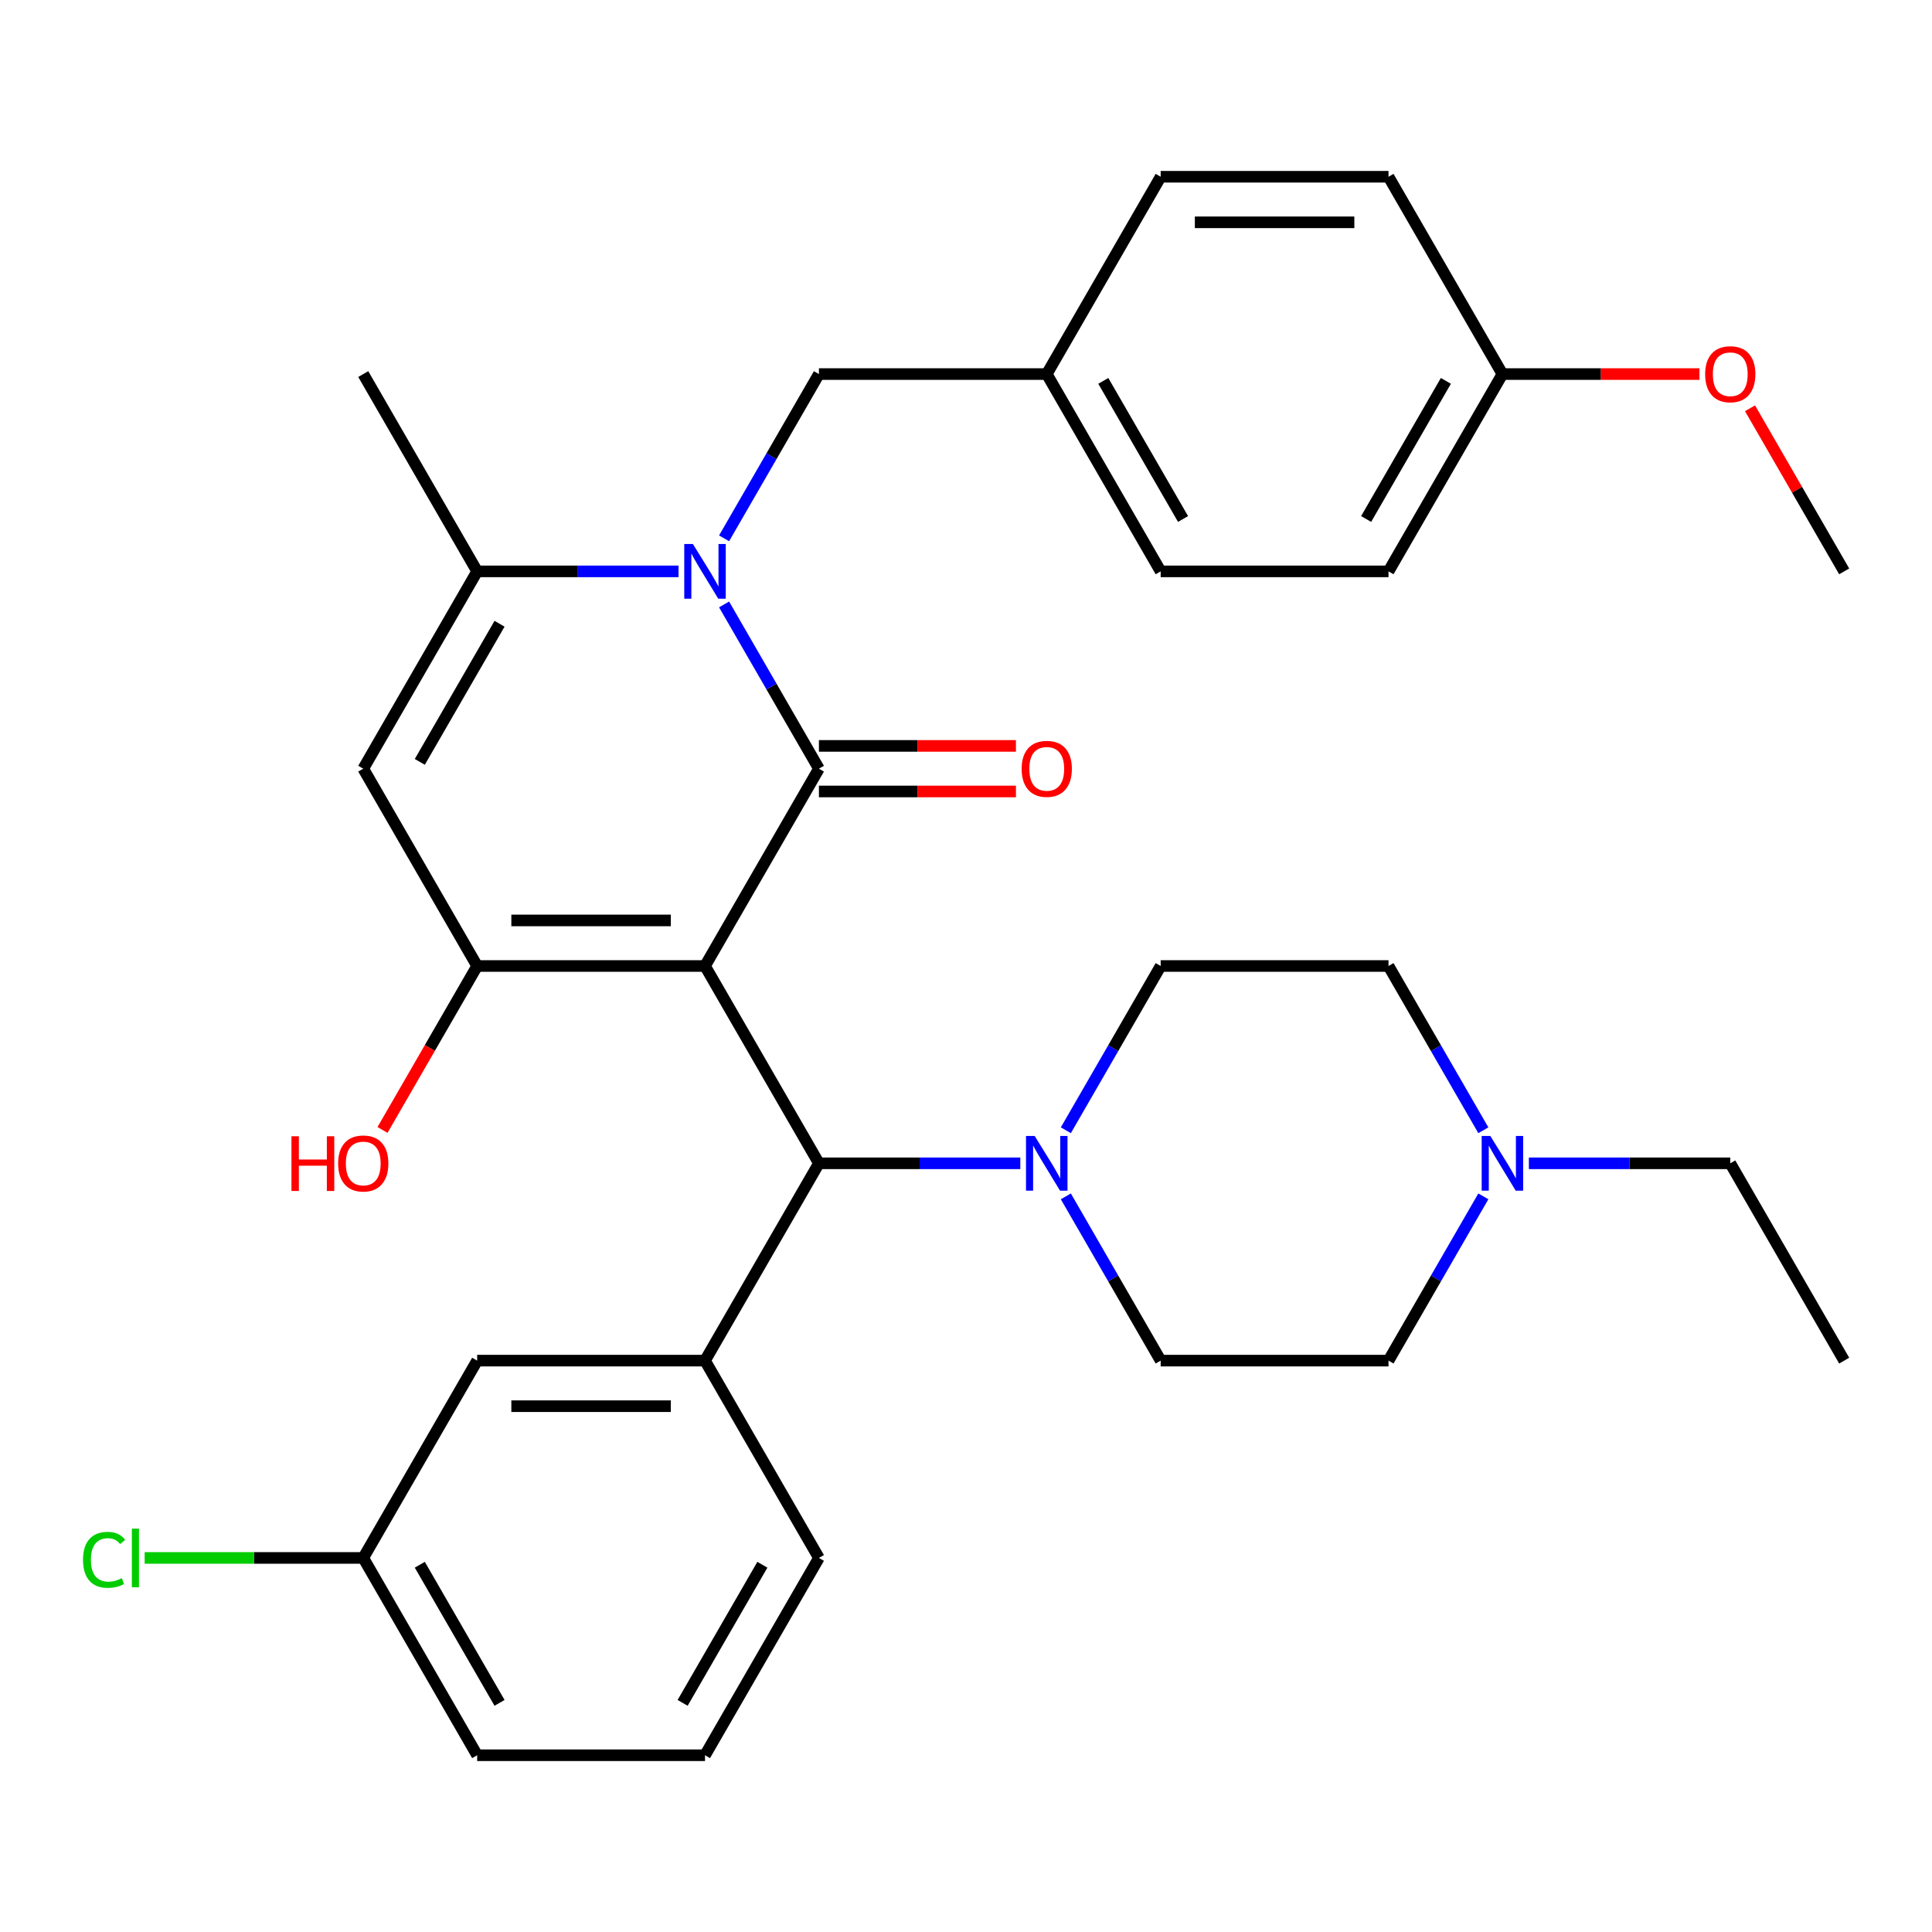 <?xml version='1.0' encoding='iso-8859-1'?>
<svg version='1.1' baseProfile='full'
              xmlns='http://www.w3.org/2000/svg'
                      xmlns:rdkit='http://www.rdkit.org/xml'
                      xmlns:xlink='http://www.w3.org/1999/xlink'
                  xml:space='preserve'
width='1000px' height='1000px' viewBox='0 0 1000 1000'>
<!-- END OF HEADER -->
<rect style='opacity:1.0;fill:#FFFFFF;stroke:none' width='1000' height='1000' x='0' y='0'> </rect>
<path class='bond-0' d='M 364.909,500 L 423.873,397.872' style='fill:none;fill-rule:evenodd;stroke:#000000;stroke-width:6px;stroke-linecap:butt;stroke-linejoin:miter;stroke-opacity:1' />
<path class='bond-2' d='M 364.909,500 L 246.982,500' style='fill:none;fill-rule:evenodd;stroke:#000000;stroke-width:6px;stroke-linecap:butt;stroke-linejoin:miter;stroke-opacity:1' />
<path class='bond-2' d='M 347.22,476.415 L 264.671,476.415' style='fill:none;fill-rule:evenodd;stroke:#000000;stroke-width:6px;stroke-linecap:butt;stroke-linejoin:miter;stroke-opacity:1' />
<path class='bond-5' d='M 364.909,500 L 423.873,602.128' style='fill:none;fill-rule:evenodd;stroke:#000000;stroke-width:6px;stroke-linecap:butt;stroke-linejoin:miter;stroke-opacity:1' />
<path class='bond-1' d='M 423.873,397.872 L 399.33,355.362' style='fill:none;fill-rule:evenodd;stroke:#000000;stroke-width:6px;stroke-linecap:butt;stroke-linejoin:miter;stroke-opacity:1' />
<path class='bond-1' d='M 399.33,355.362 L 374.787,312.852' style='fill:none;fill-rule:evenodd;stroke:#0000FF;stroke-width:6px;stroke-linecap:butt;stroke-linejoin:miter;stroke-opacity:1' />
<path class='bond-10' d='M 423.873,409.665 L 474.863,409.665' style='fill:none;fill-rule:evenodd;stroke:#000000;stroke-width:6px;stroke-linecap:butt;stroke-linejoin:miter;stroke-opacity:1' />
<path class='bond-10' d='M 474.863,409.665 L 525.852,409.665' style='fill:none;fill-rule:evenodd;stroke:#FF0000;stroke-width:6px;stroke-linecap:butt;stroke-linejoin:miter;stroke-opacity:1' />
<path class='bond-10' d='M 423.873,386.079 L 474.863,386.079' style='fill:none;fill-rule:evenodd;stroke:#000000;stroke-width:6px;stroke-linecap:butt;stroke-linejoin:miter;stroke-opacity:1' />
<path class='bond-10' d='M 474.863,386.079 L 525.852,386.079' style='fill:none;fill-rule:evenodd;stroke:#FF0000;stroke-width:6px;stroke-linecap:butt;stroke-linejoin:miter;stroke-opacity:1' />
<path class='bond-8' d='M 374.787,278.636 L 399.33,236.126' style='fill:none;fill-rule:evenodd;stroke:#0000FF;stroke-width:6px;stroke-linecap:butt;stroke-linejoin:miter;stroke-opacity:1' />
<path class='bond-8' d='M 399.33,236.126 L 423.873,193.616' style='fill:none;fill-rule:evenodd;stroke:#000000;stroke-width:6px;stroke-linecap:butt;stroke-linejoin:miter;stroke-opacity:1' />
<path class='bond-33' d='M 351.221,295.744 L 299.102,295.744' style='fill:none;fill-rule:evenodd;stroke:#0000FF;stroke-width:6px;stroke-linecap:butt;stroke-linejoin:miter;stroke-opacity:1' />
<path class='bond-33' d='M 299.102,295.744 L 246.982,295.744' style='fill:none;fill-rule:evenodd;stroke:#000000;stroke-width:6px;stroke-linecap:butt;stroke-linejoin:miter;stroke-opacity:1' />
<path class='bond-3' d='M 246.982,500 L 188.019,397.872' style='fill:none;fill-rule:evenodd;stroke:#000000;stroke-width:6px;stroke-linecap:butt;stroke-linejoin:miter;stroke-opacity:1' />
<path class='bond-14' d='M 246.982,500 L 222.485,542.43' style='fill:none;fill-rule:evenodd;stroke:#000000;stroke-width:6px;stroke-linecap:butt;stroke-linejoin:miter;stroke-opacity:1' />
<path class='bond-14' d='M 222.485,542.43 L 197.988,584.86' style='fill:none;fill-rule:evenodd;stroke:#FF0000;stroke-width:6px;stroke-linecap:butt;stroke-linejoin:miter;stroke-opacity:1' />
<path class='bond-4' d='M 188.019,397.872 L 246.982,295.744' style='fill:none;fill-rule:evenodd;stroke:#000000;stroke-width:6px;stroke-linecap:butt;stroke-linejoin:miter;stroke-opacity:1' />
<path class='bond-4' d='M 217.289,394.346 L 258.563,322.856' style='fill:none;fill-rule:evenodd;stroke:#000000;stroke-width:6px;stroke-linecap:butt;stroke-linejoin:miter;stroke-opacity:1' />
<path class='bond-20' d='M 246.982,295.744 L 188.019,193.616' style='fill:none;fill-rule:evenodd;stroke:#000000;stroke-width:6px;stroke-linecap:butt;stroke-linejoin:miter;stroke-opacity:1' />
<path class='bond-6' d='M 423.873,602.128 L 475.993,602.128' style='fill:none;fill-rule:evenodd;stroke:#000000;stroke-width:6px;stroke-linecap:butt;stroke-linejoin:miter;stroke-opacity:1' />
<path class='bond-6' d='M 475.993,602.128 L 528.112,602.128' style='fill:none;fill-rule:evenodd;stroke:#0000FF;stroke-width:6px;stroke-linecap:butt;stroke-linejoin:miter;stroke-opacity:1' />
<path class='bond-7' d='M 423.873,602.128 L 364.909,704.256' style='fill:none;fill-rule:evenodd;stroke:#000000;stroke-width:6px;stroke-linecap:butt;stroke-linejoin:miter;stroke-opacity:1' />
<path class='bond-12' d='M 551.678,585.02 L 576.221,542.51' style='fill:none;fill-rule:evenodd;stroke:#0000FF;stroke-width:6px;stroke-linecap:butt;stroke-linejoin:miter;stroke-opacity:1' />
<path class='bond-12' d='M 576.221,542.51 L 600.764,500' style='fill:none;fill-rule:evenodd;stroke:#000000;stroke-width:6px;stroke-linecap:butt;stroke-linejoin:miter;stroke-opacity:1' />
<path class='bond-13' d='M 551.678,619.236 L 576.221,661.746' style='fill:none;fill-rule:evenodd;stroke:#0000FF;stroke-width:6px;stroke-linecap:butt;stroke-linejoin:miter;stroke-opacity:1' />
<path class='bond-13' d='M 576.221,661.746 L 600.764,704.256' style='fill:none;fill-rule:evenodd;stroke:#000000;stroke-width:6px;stroke-linecap:butt;stroke-linejoin:miter;stroke-opacity:1' />
<path class='bond-11' d='M 364.909,704.256 L 246.982,704.256' style='fill:none;fill-rule:evenodd;stroke:#000000;stroke-width:6px;stroke-linecap:butt;stroke-linejoin:miter;stroke-opacity:1' />
<path class='bond-11' d='M 347.22,727.841 L 264.671,727.841' style='fill:none;fill-rule:evenodd;stroke:#000000;stroke-width:6px;stroke-linecap:butt;stroke-linejoin:miter;stroke-opacity:1' />
<path class='bond-22' d='M 364.909,704.256 L 423.873,806.384' style='fill:none;fill-rule:evenodd;stroke:#000000;stroke-width:6px;stroke-linecap:butt;stroke-linejoin:miter;stroke-opacity:1' />
<path class='bond-17' d='M 423.873,193.616 L 541.8,193.616' style='fill:none;fill-rule:evenodd;stroke:#000000;stroke-width:6px;stroke-linecap:butt;stroke-linejoin:miter;stroke-opacity:1' />
<path class='bond-9' d='M 767.777,619.236 L 743.234,661.746' style='fill:none;fill-rule:evenodd;stroke:#0000FF;stroke-width:6px;stroke-linecap:butt;stroke-linejoin:miter;stroke-opacity:1' />
<path class='bond-9' d='M 743.234,661.746 L 718.691,704.256' style='fill:none;fill-rule:evenodd;stroke:#000000;stroke-width:6px;stroke-linecap:butt;stroke-linejoin:miter;stroke-opacity:1' />
<path class='bond-28' d='M 791.343,602.128 L 843.462,602.128' style='fill:none;fill-rule:evenodd;stroke:#0000FF;stroke-width:6px;stroke-linecap:butt;stroke-linejoin:miter;stroke-opacity:1' />
<path class='bond-28' d='M 843.462,602.128 L 895.582,602.128' style='fill:none;fill-rule:evenodd;stroke:#000000;stroke-width:6px;stroke-linecap:butt;stroke-linejoin:miter;stroke-opacity:1' />
<path class='bond-34' d='M 767.777,585.02 L 743.234,542.51' style='fill:none;fill-rule:evenodd;stroke:#0000FF;stroke-width:6px;stroke-linecap:butt;stroke-linejoin:miter;stroke-opacity:1' />
<path class='bond-34' d='M 743.234,542.51 L 718.691,500' style='fill:none;fill-rule:evenodd;stroke:#000000;stroke-width:6px;stroke-linecap:butt;stroke-linejoin:miter;stroke-opacity:1' />
<path class='bond-18' d='M 246.982,704.256 L 188.019,806.384' style='fill:none;fill-rule:evenodd;stroke:#000000;stroke-width:6px;stroke-linecap:butt;stroke-linejoin:miter;stroke-opacity:1' />
<path class='bond-15' d='M 600.764,500 L 718.691,500' style='fill:none;fill-rule:evenodd;stroke:#000000;stroke-width:6px;stroke-linecap:butt;stroke-linejoin:miter;stroke-opacity:1' />
<path class='bond-16' d='M 600.764,704.256 L 718.691,704.256' style='fill:none;fill-rule:evenodd;stroke:#000000;stroke-width:6px;stroke-linecap:butt;stroke-linejoin:miter;stroke-opacity:1' />
<path class='bond-23' d='M 541.8,193.616 L 600.764,91.488' style='fill:none;fill-rule:evenodd;stroke:#000000;stroke-width:6px;stroke-linecap:butt;stroke-linejoin:miter;stroke-opacity:1' />
<path class='bond-24' d='M 541.8,193.616 L 600.764,295.744' style='fill:none;fill-rule:evenodd;stroke:#000000;stroke-width:6px;stroke-linecap:butt;stroke-linejoin:miter;stroke-opacity:1' />
<path class='bond-24' d='M 571.07,197.143 L 612.345,268.632' style='fill:none;fill-rule:evenodd;stroke:#000000;stroke-width:6px;stroke-linecap:butt;stroke-linejoin:miter;stroke-opacity:1' />
<path class='bond-21' d='M 188.019,806.384 L 131.449,806.384' style='fill:none;fill-rule:evenodd;stroke:#000000;stroke-width:6px;stroke-linecap:butt;stroke-linejoin:miter;stroke-opacity:1' />
<path class='bond-21' d='M 131.449,806.384 L 74.88,806.384' style='fill:none;fill-rule:evenodd;stroke:#00CC00;stroke-width:6px;stroke-linecap:butt;stroke-linejoin:miter;stroke-opacity:1' />
<path class='bond-35' d='M 188.019,806.384 L 246.982,908.512' style='fill:none;fill-rule:evenodd;stroke:#000000;stroke-width:6px;stroke-linecap:butt;stroke-linejoin:miter;stroke-opacity:1' />
<path class='bond-35' d='M 217.289,809.91 L 258.563,881.4' style='fill:none;fill-rule:evenodd;stroke:#000000;stroke-width:6px;stroke-linecap:butt;stroke-linejoin:miter;stroke-opacity:1' />
<path class='bond-19' d='M 777.655,193.616 L 718.691,295.744' style='fill:none;fill-rule:evenodd;stroke:#000000;stroke-width:6px;stroke-linecap:butt;stroke-linejoin:miter;stroke-opacity:1' />
<path class='bond-19' d='M 748.385,197.143 L 707.11,268.632' style='fill:none;fill-rule:evenodd;stroke:#000000;stroke-width:6px;stroke-linecap:butt;stroke-linejoin:miter;stroke-opacity:1' />
<path class='bond-27' d='M 777.655,193.616 L 828.644,193.616' style='fill:none;fill-rule:evenodd;stroke:#000000;stroke-width:6px;stroke-linecap:butt;stroke-linejoin:miter;stroke-opacity:1' />
<path class='bond-27' d='M 828.644,193.616 L 879.634,193.616' style='fill:none;fill-rule:evenodd;stroke:#FF0000;stroke-width:6px;stroke-linecap:butt;stroke-linejoin:miter;stroke-opacity:1' />
<path class='bond-36' d='M 777.655,193.616 L 718.691,91.488' style='fill:none;fill-rule:evenodd;stroke:#000000;stroke-width:6px;stroke-linecap:butt;stroke-linejoin:miter;stroke-opacity:1' />
<path class='bond-29' d='M 423.873,806.384 L 364.909,908.512' style='fill:none;fill-rule:evenodd;stroke:#000000;stroke-width:6px;stroke-linecap:butt;stroke-linejoin:miter;stroke-opacity:1' />
<path class='bond-29' d='M 394.603,809.91 L 353.328,881.4' style='fill:none;fill-rule:evenodd;stroke:#000000;stroke-width:6px;stroke-linecap:butt;stroke-linejoin:miter;stroke-opacity:1' />
<path class='bond-25' d='M 600.764,91.488 L 718.691,91.488' style='fill:none;fill-rule:evenodd;stroke:#000000;stroke-width:6px;stroke-linecap:butt;stroke-linejoin:miter;stroke-opacity:1' />
<path class='bond-25' d='M 618.453,115.074 L 701.002,115.074' style='fill:none;fill-rule:evenodd;stroke:#000000;stroke-width:6px;stroke-linecap:butt;stroke-linejoin:miter;stroke-opacity:1' />
<path class='bond-26' d='M 600.764,295.744 L 718.691,295.744' style='fill:none;fill-rule:evenodd;stroke:#000000;stroke-width:6px;stroke-linecap:butt;stroke-linejoin:miter;stroke-opacity:1' />
<path class='bond-31' d='M 905.806,211.324 L 930.176,253.534' style='fill:none;fill-rule:evenodd;stroke:#FF0000;stroke-width:6px;stroke-linecap:butt;stroke-linejoin:miter;stroke-opacity:1' />
<path class='bond-31' d='M 930.176,253.534 L 954.545,295.744' style='fill:none;fill-rule:evenodd;stroke:#000000;stroke-width:6px;stroke-linecap:butt;stroke-linejoin:miter;stroke-opacity:1' />
<path class='bond-32' d='M 895.582,602.128 L 954.545,704.256' style='fill:none;fill-rule:evenodd;stroke:#000000;stroke-width:6px;stroke-linecap:butt;stroke-linejoin:miter;stroke-opacity:1' />
<path class='bond-30' d='M 364.909,908.512 L 246.982,908.512' style='fill:none;fill-rule:evenodd;stroke:#000000;stroke-width:6px;stroke-linecap:butt;stroke-linejoin:miter;stroke-opacity:1' />
<path  class='atom-2' d='M 358.649 281.584
L 367.929 296.584
Q 368.849 298.064, 370.329 300.744
Q 371.809 303.424, 371.889 303.584
L 371.889 281.584
L 375.649 281.584
L 375.649 309.904
L 371.769 309.904
L 361.809 293.504
Q 360.649 291.584, 359.409 289.384
Q 358.209 287.184, 357.849 286.504
L 357.849 309.904
L 354.169 309.904
L 354.169 281.584
L 358.649 281.584
' fill='#0000FF'/>
<path  class='atom-7' d='M 535.54 587.968
L 544.82 602.968
Q 545.74 604.448, 547.22 607.128
Q 548.7 609.808, 548.78 609.968
L 548.78 587.968
L 552.54 587.968
L 552.54 616.288
L 548.66 616.288
L 538.7 599.888
Q 537.54 597.968, 536.3 595.768
Q 535.1 593.568, 534.74 592.888
L 534.74 616.288
L 531.06 616.288
L 531.06 587.968
L 535.54 587.968
' fill='#0000FF'/>
<path  class='atom-10' d='M 771.395 587.968
L 780.675 602.968
Q 781.595 604.448, 783.075 607.128
Q 784.555 609.808, 784.635 609.968
L 784.635 587.968
L 788.395 587.968
L 788.395 616.288
L 784.515 616.288
L 774.555 599.888
Q 773.395 597.968, 772.155 595.768
Q 770.955 593.568, 770.595 592.888
L 770.595 616.288
L 766.915 616.288
L 766.915 587.968
L 771.395 587.968
' fill='#0000FF'/>
<path  class='atom-11' d='M 528.8 397.952
Q 528.8 391.152, 532.16 387.352
Q 535.52 383.552, 541.8 383.552
Q 548.08 383.552, 551.44 387.352
Q 554.8 391.152, 554.8 397.952
Q 554.8 404.832, 551.4 408.752
Q 548 412.632, 541.8 412.632
Q 535.56 412.632, 532.16 408.752
Q 528.8 404.872, 528.8 397.952
M 541.8 409.432
Q 546.12 409.432, 548.44 406.552
Q 550.8 403.632, 550.8 397.952
Q 550.8 392.392, 548.44 389.592
Q 546.12 386.752, 541.8 386.752
Q 537.48 386.752, 535.12 389.552
Q 532.8 392.352, 532.8 397.952
Q 532.8 403.672, 535.12 406.552
Q 537.48 409.432, 541.8 409.432
' fill='#FF0000'/>
<path  class='atom-15' d='M 150.859 588.128
L 154.699 588.128
L 154.699 600.168
L 169.179 600.168
L 169.179 588.128
L 173.019 588.128
L 173.019 616.448
L 169.179 616.448
L 169.179 603.368
L 154.699 603.368
L 154.699 616.448
L 150.859 616.448
L 150.859 588.128
' fill='#FF0000'/>
<path  class='atom-15' d='M 175.019 602.208
Q 175.019 595.408, 178.379 591.608
Q 181.739 587.808, 188.019 587.808
Q 194.299 587.808, 197.659 591.608
Q 201.019 595.408, 201.019 602.208
Q 201.019 609.088, 197.619 613.008
Q 194.219 616.888, 188.019 616.888
Q 181.779 616.888, 178.379 613.008
Q 175.019 609.128, 175.019 602.208
M 188.019 613.688
Q 192.339 613.688, 194.659 610.808
Q 197.019 607.888, 197.019 602.208
Q 197.019 596.648, 194.659 593.848
Q 192.339 591.008, 188.019 591.008
Q 183.699 591.008, 181.339 593.808
Q 179.019 596.608, 179.019 602.208
Q 179.019 607.928, 181.339 610.808
Q 183.699 613.688, 188.019 613.688
' fill='#FF0000'/>
<path  class='atom-22' d='M 42.971 807.364
Q 42.971 800.324, 46.251 796.644
Q 49.571 792.924, 55.851 792.924
Q 61.691 792.924, 64.811 797.044
L 62.171 799.204
Q 59.891 796.204, 55.851 796.204
Q 51.571 796.204, 49.291 799.084
Q 47.051 801.924, 47.051 807.364
Q 47.051 812.964, 49.371 815.844
Q 51.731 818.724, 56.291 818.724
Q 59.411 818.724, 63.051 816.844
L 64.171 819.844
Q 62.691 820.804, 60.451 821.364
Q 58.211 821.924, 55.731 821.924
Q 49.571 821.924, 46.251 818.164
Q 42.971 814.404, 42.971 807.364
' fill='#00CC00'/>
<path  class='atom-22' d='M 68.251 791.204
L 71.931 791.204
L 71.931 821.564
L 68.251 821.564
L 68.251 791.204
' fill='#00CC00'/>
<path  class='atom-28' d='M 882.582 193.696
Q 882.582 186.896, 885.942 183.096
Q 889.302 179.296, 895.582 179.296
Q 901.862 179.296, 905.222 183.096
Q 908.582 186.896, 908.582 193.696
Q 908.582 200.576, 905.182 204.496
Q 901.782 208.376, 895.582 208.376
Q 889.342 208.376, 885.942 204.496
Q 882.582 200.616, 882.582 193.696
M 895.582 205.176
Q 899.902 205.176, 902.222 202.296
Q 904.582 199.376, 904.582 193.696
Q 904.582 188.136, 902.222 185.336
Q 899.902 182.496, 895.582 182.496
Q 891.262 182.496, 888.902 185.296
Q 886.582 188.096, 886.582 193.696
Q 886.582 199.416, 888.902 202.296
Q 891.262 205.176, 895.582 205.176
' fill='#FF0000'/>
</svg>
